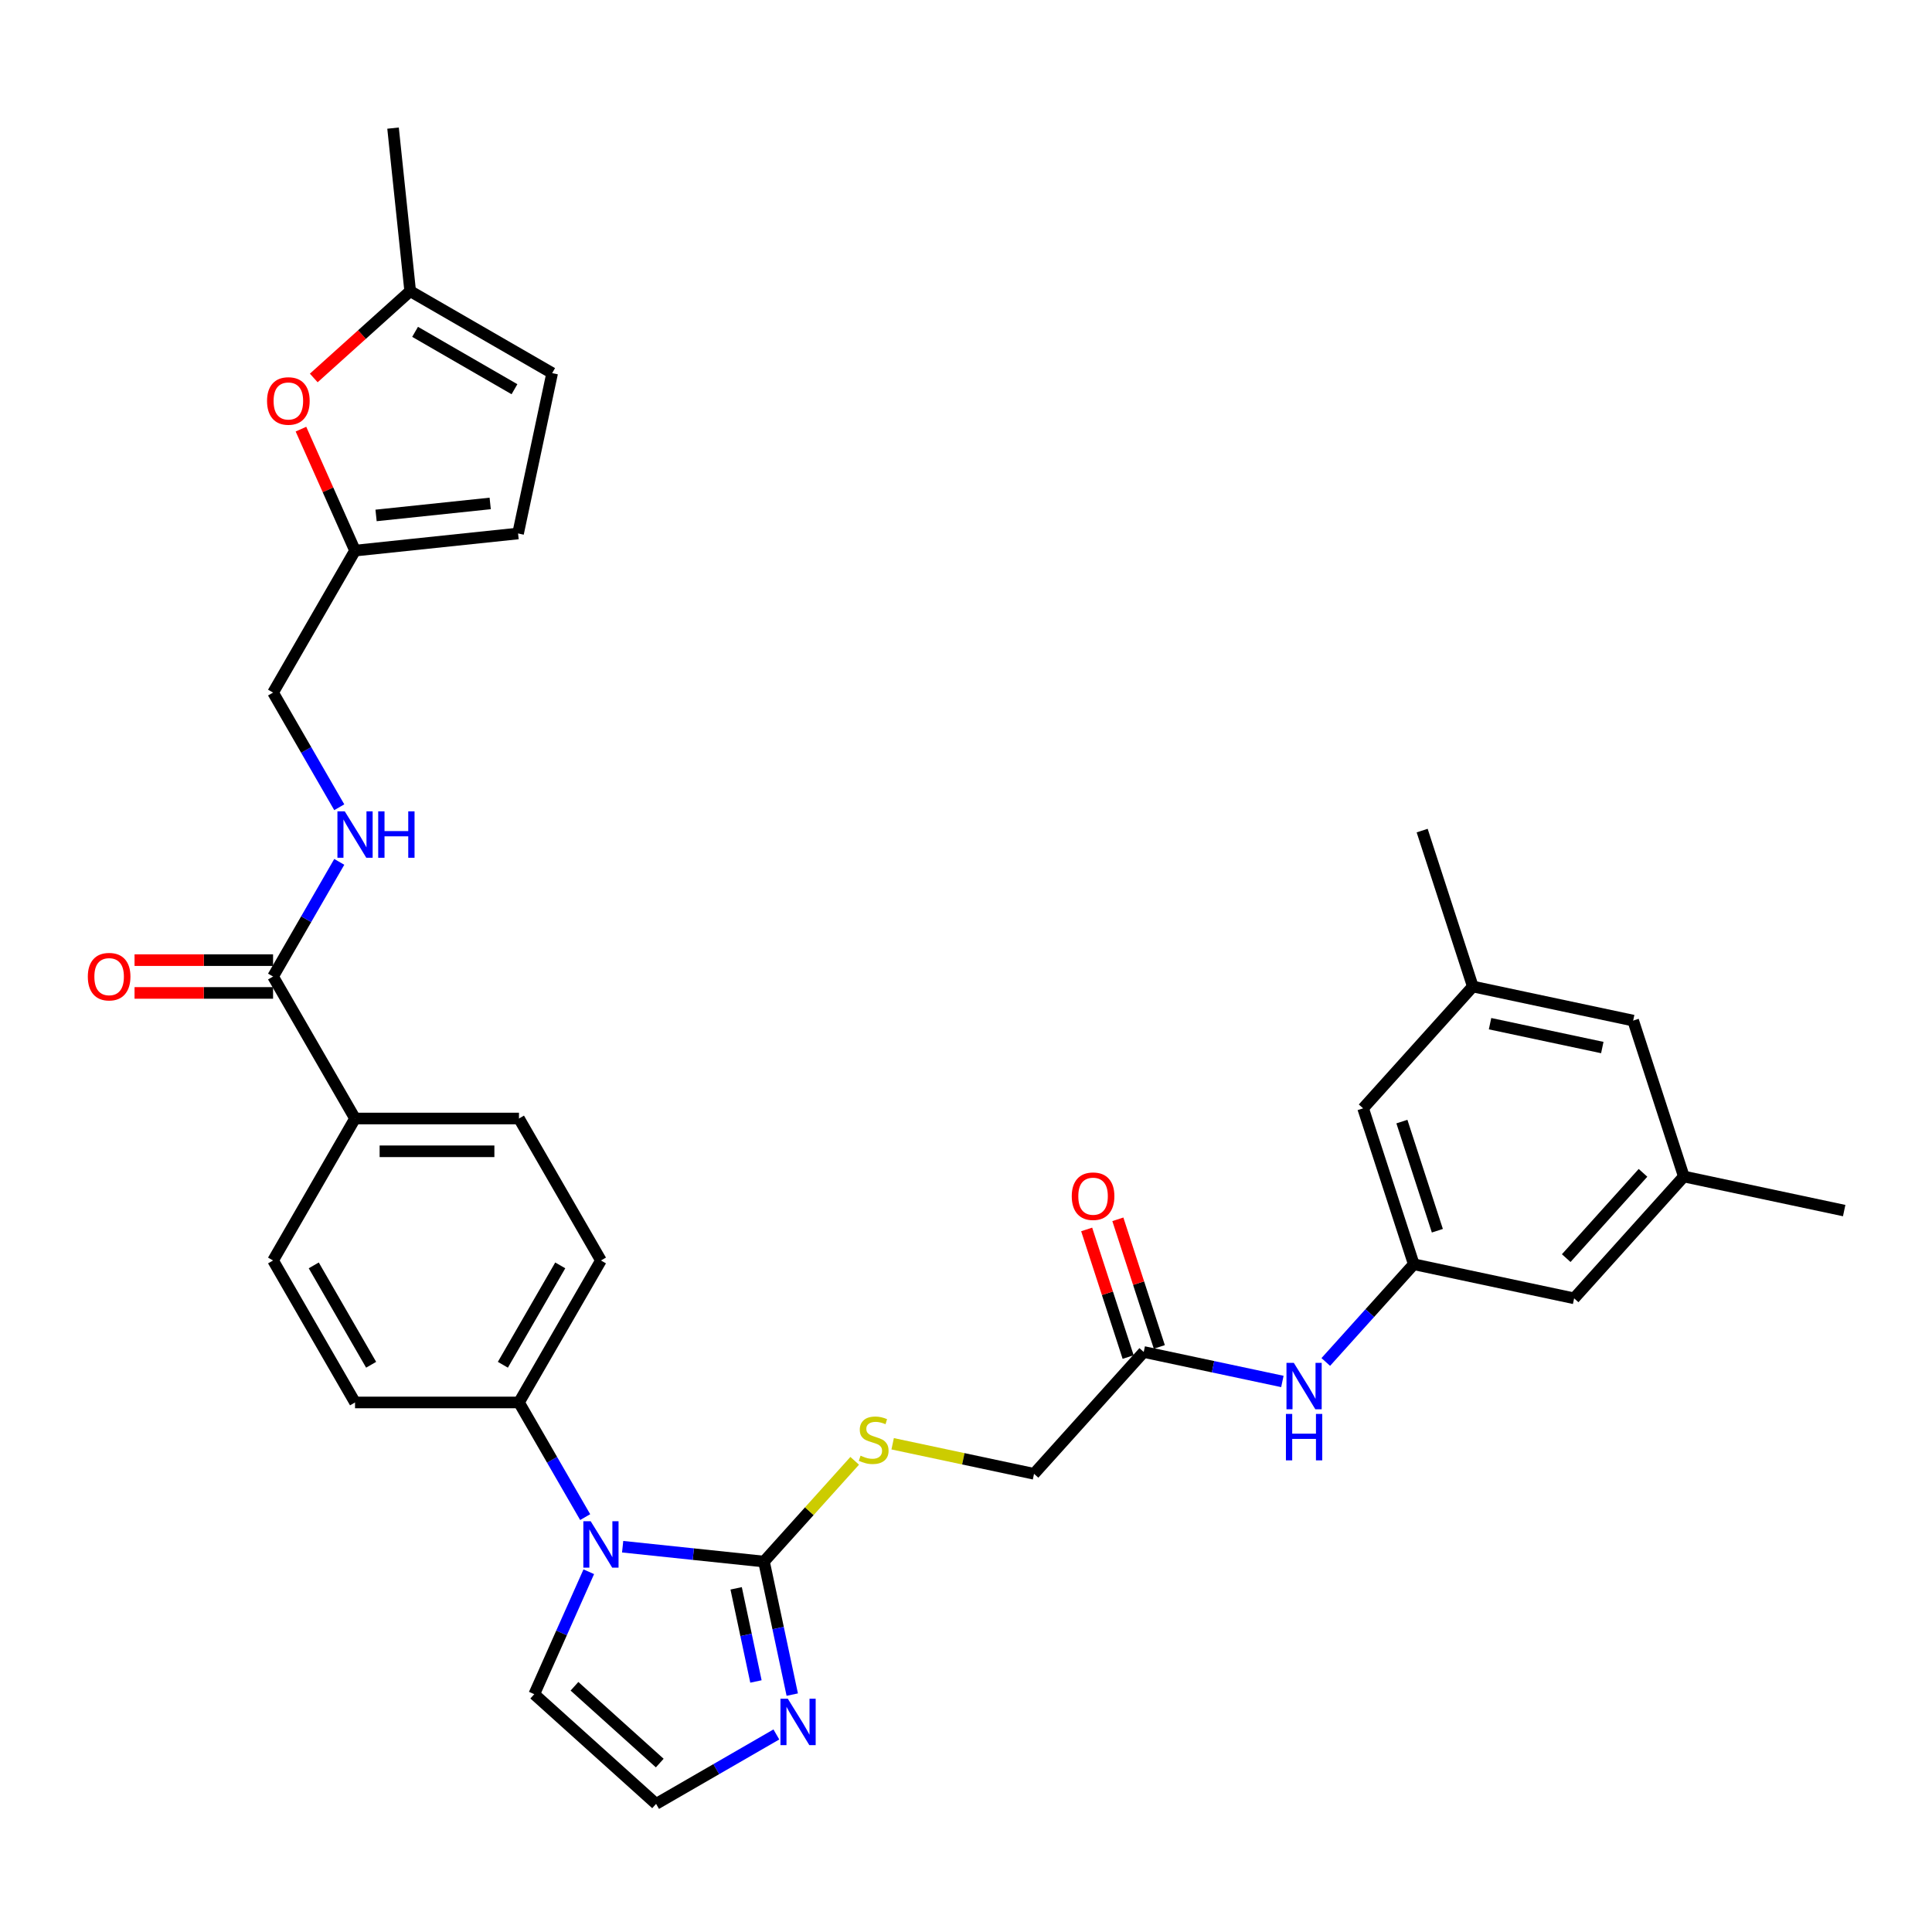 <?xml version='1.0' encoding='iso-8859-1'?>
<svg version='1.1' baseProfile='full'
              xmlns='http://www.w3.org/2000/svg'
                      xmlns:rdkit='http://www.rdkit.org/xml'
                      xmlns:xlink='http://www.w3.org/1999/xlink'
                  xml:space='preserve'
width='1000px' height='1000px' viewBox='0 0 1000 1000'>
<!-- END OF HEADER -->
<rect style='opacity:1.0;fill:#FFFFFF;stroke:none' width='1000' height='1000' x='0' y='0'> </rect>
<path class='bond-0' d='M 395.435,808.263 L 358.858,804.419' style='fill:none;fill-rule:evenodd;stroke:#000000;stroke-width:6px;stroke-linecap:butt;stroke-linejoin:miter;stroke-opacity:1' />
<path class='bond-0' d='M 358.858,804.419 L 322.281,800.574' style='fill:none;fill-rule:evenodd;stroke:#0000FF;stroke-width:6px;stroke-linecap:butt;stroke-linejoin:miter;stroke-opacity:1' />
<path class='bond-1' d='M 395.435,808.263 L 402.754,842.694' style='fill:none;fill-rule:evenodd;stroke:#000000;stroke-width:6px;stroke-linecap:butt;stroke-linejoin:miter;stroke-opacity:1' />
<path class='bond-1' d='M 402.754,842.694 L 410.072,877.126' style='fill:none;fill-rule:evenodd;stroke:#0000FF;stroke-width:6px;stroke-linecap:butt;stroke-linejoin:miter;stroke-opacity:1' />
<path class='bond-1' d='M 381.031,822.121 L 386.154,846.223' style='fill:none;fill-rule:evenodd;stroke:#000000;stroke-width:6px;stroke-linecap:butt;stroke-linejoin:miter;stroke-opacity:1' />
<path class='bond-1' d='M 386.154,846.223 L 391.277,870.325' style='fill:none;fill-rule:evenodd;stroke:#0000FF;stroke-width:6px;stroke-linecap:butt;stroke-linejoin:miter;stroke-opacity:1' />
<path class='bond-4' d='M 395.435,808.263 L 418.911,782.19' style='fill:none;fill-rule:evenodd;stroke:#000000;stroke-width:6px;stroke-linecap:butt;stroke-linejoin:miter;stroke-opacity:1' />
<path class='bond-4' d='M 418.911,782.19 L 442.387,756.117' style='fill:none;fill-rule:evenodd;stroke:#CCCC00;stroke-width:6px;stroke-linecap:butt;stroke-linejoin:miter;stroke-opacity:1' />
<path class='bond-6' d='M 302.885,785.257 L 285.752,755.582' style='fill:none;fill-rule:evenodd;stroke:#0000FF;stroke-width:6px;stroke-linecap:butt;stroke-linejoin:miter;stroke-opacity:1' />
<path class='bond-6' d='M 285.752,755.582 L 268.62,725.908' style='fill:none;fill-rule:evenodd;stroke:#000000;stroke-width:6px;stroke-linecap:butt;stroke-linejoin:miter;stroke-opacity:1' />
<path class='bond-12' d='M 304.752,813.53 L 290.643,845.22' style='fill:none;fill-rule:evenodd;stroke:#0000FF;stroke-width:6px;stroke-linecap:butt;stroke-linejoin:miter;stroke-opacity:1' />
<path class='bond-12' d='M 290.643,845.22 L 276.533,876.911' style='fill:none;fill-rule:evenodd;stroke:#000000;stroke-width:6px;stroke-linecap:butt;stroke-linejoin:miter;stroke-opacity:1' />
<path class='bond-8' d='M 401.843,897.749 L 370.717,915.719' style='fill:none;fill-rule:evenodd;stroke:#0000FF;stroke-width:6px;stroke-linecap:butt;stroke-linejoin:miter;stroke-opacity:1' />
<path class='bond-8' d='M 370.717,915.719 L 339.592,933.689' style='fill:none;fill-rule:evenodd;stroke:#000000;stroke-width:6px;stroke-linecap:butt;stroke-linejoin:miter;stroke-opacity:1' />
<path class='bond-2' d='M 141.339,505.452 L 183.766,578.937' style='fill:none;fill-rule:evenodd;stroke:#000000;stroke-width:6px;stroke-linecap:butt;stroke-linejoin:miter;stroke-opacity:1' />
<path class='bond-7' d='M 141.339,505.452 L 158.472,475.777' style='fill:none;fill-rule:evenodd;stroke:#000000;stroke-width:6px;stroke-linecap:butt;stroke-linejoin:miter;stroke-opacity:1' />
<path class='bond-7' d='M 158.472,475.777 L 175.604,446.103' style='fill:none;fill-rule:evenodd;stroke:#0000FF;stroke-width:6px;stroke-linecap:butt;stroke-linejoin:miter;stroke-opacity:1' />
<path class='bond-17' d='M 141.339,496.966 L 105.488,496.966' style='fill:none;fill-rule:evenodd;stroke:#000000;stroke-width:6px;stroke-linecap:butt;stroke-linejoin:miter;stroke-opacity:1' />
<path class='bond-17' d='M 105.488,496.966 L 69.638,496.966' style='fill:none;fill-rule:evenodd;stroke:#FF0000;stroke-width:6px;stroke-linecap:butt;stroke-linejoin:miter;stroke-opacity:1' />
<path class='bond-17' d='M 141.339,513.937 L 105.488,513.937' style='fill:none;fill-rule:evenodd;stroke:#000000;stroke-width:6px;stroke-linecap:butt;stroke-linejoin:miter;stroke-opacity:1' />
<path class='bond-17' d='M 105.488,513.937 L 69.638,513.937' style='fill:none;fill-rule:evenodd;stroke:#FF0000;stroke-width:6px;stroke-linecap:butt;stroke-linejoin:miter;stroke-opacity:1' />
<path class='bond-3' d='M 155.774,222.124 L 169.77,253.56' style='fill:none;fill-rule:evenodd;stroke:#FF0000;stroke-width:6px;stroke-linecap:butt;stroke-linejoin:miter;stroke-opacity:1' />
<path class='bond-3' d='M 169.77,253.56 L 183.766,284.995' style='fill:none;fill-rule:evenodd;stroke:#000000;stroke-width:6px;stroke-linecap:butt;stroke-linejoin:miter;stroke-opacity:1' />
<path class='bond-10' d='M 162.405,195.635 L 187.358,173.168' style='fill:none;fill-rule:evenodd;stroke:#FF0000;stroke-width:6px;stroke-linecap:butt;stroke-linejoin:miter;stroke-opacity:1' />
<path class='bond-10' d='M 187.358,173.168 L 212.311,150.7' style='fill:none;fill-rule:evenodd;stroke:#000000;stroke-width:6px;stroke-linecap:butt;stroke-linejoin:miter;stroke-opacity:1' />
<path class='bond-25' d='M 462.039,747.293 L 498.626,755.07' style='fill:none;fill-rule:evenodd;stroke:#CCCC00;stroke-width:6px;stroke-linecap:butt;stroke-linejoin:miter;stroke-opacity:1' />
<path class='bond-25' d='M 498.626,755.07 L 535.213,762.846' style='fill:none;fill-rule:evenodd;stroke:#000000;stroke-width:6px;stroke-linecap:butt;stroke-linejoin:miter;stroke-opacity:1' />
<path class='bond-5' d='M 183.766,284.995 L 141.339,358.481' style='fill:none;fill-rule:evenodd;stroke:#000000;stroke-width:6px;stroke-linecap:butt;stroke-linejoin:miter;stroke-opacity:1' />
<path class='bond-14' d='M 183.766,284.995 L 268.155,276.126' style='fill:none;fill-rule:evenodd;stroke:#000000;stroke-width:6px;stroke-linecap:butt;stroke-linejoin:miter;stroke-opacity:1' />
<path class='bond-14' d='M 194.65,266.787 L 253.723,260.579' style='fill:none;fill-rule:evenodd;stroke:#000000;stroke-width:6px;stroke-linecap:butt;stroke-linejoin:miter;stroke-opacity:1' />
<path class='bond-19' d='M 268.62,725.908 L 311.046,652.423' style='fill:none;fill-rule:evenodd;stroke:#000000;stroke-width:6px;stroke-linecap:butt;stroke-linejoin:miter;stroke-opacity:1' />
<path class='bond-19' d='M 260.287,706.4 L 289.985,654.96' style='fill:none;fill-rule:evenodd;stroke:#000000;stroke-width:6px;stroke-linecap:butt;stroke-linejoin:miter;stroke-opacity:1' />
<path class='bond-20' d='M 268.62,725.908 L 183.766,725.908' style='fill:none;fill-rule:evenodd;stroke:#000000;stroke-width:6px;stroke-linecap:butt;stroke-linejoin:miter;stroke-opacity:1' />
<path class='bond-26' d='M 175.604,417.83 L 158.472,388.155' style='fill:none;fill-rule:evenodd;stroke:#0000FF;stroke-width:6px;stroke-linecap:butt;stroke-linejoin:miter;stroke-opacity:1' />
<path class='bond-26' d='M 158.472,388.155 L 141.339,358.481' style='fill:none;fill-rule:evenodd;stroke:#000000;stroke-width:6px;stroke-linecap:butt;stroke-linejoin:miter;stroke-opacity:1' />
<path class='bond-33' d='M 339.592,933.689 L 276.533,876.911' style='fill:none;fill-rule:evenodd;stroke:#000000;stroke-width:6px;stroke-linecap:butt;stroke-linejoin:miter;stroke-opacity:1' />
<path class='bond-33' d='M 341.489,912.561 L 297.348,872.816' style='fill:none;fill-rule:evenodd;stroke:#000000;stroke-width:6px;stroke-linecap:butt;stroke-linejoin:miter;stroke-opacity:1' />
<path class='bond-9' d='M 731.769,654.371 L 708.997,679.662' style='fill:none;fill-rule:evenodd;stroke:#000000;stroke-width:6px;stroke-linecap:butt;stroke-linejoin:miter;stroke-opacity:1' />
<path class='bond-9' d='M 708.997,679.662 L 686.225,704.953' style='fill:none;fill-rule:evenodd;stroke:#0000FF;stroke-width:6px;stroke-linecap:butt;stroke-linejoin:miter;stroke-opacity:1' />
<path class='bond-27' d='M 731.769,654.371 L 705.547,573.671' style='fill:none;fill-rule:evenodd;stroke:#000000;stroke-width:6px;stroke-linecap:butt;stroke-linejoin:miter;stroke-opacity:1' />
<path class='bond-27' d='M 743.975,637.022 L 725.621,580.532' style='fill:none;fill-rule:evenodd;stroke:#000000;stroke-width:6px;stroke-linecap:butt;stroke-linejoin:miter;stroke-opacity:1' />
<path class='bond-28' d='M 731.769,654.371 L 814.768,672.014' style='fill:none;fill-rule:evenodd;stroke:#000000;stroke-width:6px;stroke-linecap:butt;stroke-linejoin:miter;stroke-opacity:1' />
<path class='bond-30' d='M 212.311,150.7 L 203.442,66.311' style='fill:none;fill-rule:evenodd;stroke:#000000;stroke-width:6px;stroke-linecap:butt;stroke-linejoin:miter;stroke-opacity:1' />
<path class='bond-36' d='M 212.311,150.7 L 285.797,193.126' style='fill:none;fill-rule:evenodd;stroke:#000000;stroke-width:6px;stroke-linecap:butt;stroke-linejoin:miter;stroke-opacity:1' />
<path class='bond-36' d='M 214.849,171.761 L 266.289,201.46' style='fill:none;fill-rule:evenodd;stroke:#000000;stroke-width:6px;stroke-linecap:butt;stroke-linejoin:miter;stroke-opacity:1' />
<path class='bond-11' d='M 591.991,699.788 L 535.213,762.846' style='fill:none;fill-rule:evenodd;stroke:#000000;stroke-width:6px;stroke-linecap:butt;stroke-linejoin:miter;stroke-opacity:1' />
<path class='bond-13' d='M 591.991,699.788 L 627.873,707.415' style='fill:none;fill-rule:evenodd;stroke:#000000;stroke-width:6px;stroke-linecap:butt;stroke-linejoin:miter;stroke-opacity:1' />
<path class='bond-13' d='M 627.873,707.415 L 663.756,715.042' style='fill:none;fill-rule:evenodd;stroke:#0000FF;stroke-width:6px;stroke-linecap:butt;stroke-linejoin:miter;stroke-opacity:1' />
<path class='bond-18' d='M 600.061,697.166 L 589.33,664.138' style='fill:none;fill-rule:evenodd;stroke:#000000;stroke-width:6px;stroke-linecap:butt;stroke-linejoin:miter;stroke-opacity:1' />
<path class='bond-18' d='M 589.33,664.138 L 578.598,631.111' style='fill:none;fill-rule:evenodd;stroke:#FF0000;stroke-width:6px;stroke-linecap:butt;stroke-linejoin:miter;stroke-opacity:1' />
<path class='bond-18' d='M 583.921,702.41 L 573.19,669.383' style='fill:none;fill-rule:evenodd;stroke:#000000;stroke-width:6px;stroke-linecap:butt;stroke-linejoin:miter;stroke-opacity:1' />
<path class='bond-18' d='M 573.19,669.383 L 562.458,636.355' style='fill:none;fill-rule:evenodd;stroke:#FF0000;stroke-width:6px;stroke-linecap:butt;stroke-linejoin:miter;stroke-opacity:1' />
<path class='bond-15' d='M 268.155,276.126 L 285.797,193.126' style='fill:none;fill-rule:evenodd;stroke:#000000;stroke-width:6px;stroke-linecap:butt;stroke-linejoin:miter;stroke-opacity:1' />
<path class='bond-16' d='M 183.766,578.937 L 141.339,652.423' style='fill:none;fill-rule:evenodd;stroke:#000000;stroke-width:6px;stroke-linecap:butt;stroke-linejoin:miter;stroke-opacity:1' />
<path class='bond-34' d='M 183.766,578.937 L 268.62,578.937' style='fill:none;fill-rule:evenodd;stroke:#000000;stroke-width:6px;stroke-linecap:butt;stroke-linejoin:miter;stroke-opacity:1' />
<path class='bond-34' d='M 196.494,595.908 L 255.892,595.908' style='fill:none;fill-rule:evenodd;stroke:#000000;stroke-width:6px;stroke-linecap:butt;stroke-linejoin:miter;stroke-opacity:1' />
<path class='bond-22' d='M 311.046,652.423 L 268.62,578.937' style='fill:none;fill-rule:evenodd;stroke:#000000;stroke-width:6px;stroke-linecap:butt;stroke-linejoin:miter;stroke-opacity:1' />
<path class='bond-21' d='M 183.766,725.908 L 141.339,652.423' style='fill:none;fill-rule:evenodd;stroke:#000000;stroke-width:6px;stroke-linecap:butt;stroke-linejoin:miter;stroke-opacity:1' />
<path class='bond-21' d='M 192.099,706.4 L 162.4,654.96' style='fill:none;fill-rule:evenodd;stroke:#000000;stroke-width:6px;stroke-linecap:butt;stroke-linejoin:miter;stroke-opacity:1' />
<path class='bond-23' d='M 871.546,608.955 L 814.768,672.014' style='fill:none;fill-rule:evenodd;stroke:#000000;stroke-width:6px;stroke-linecap:butt;stroke-linejoin:miter;stroke-opacity:1' />
<path class='bond-23' d='M 850.418,607.058 L 810.673,651.199' style='fill:none;fill-rule:evenodd;stroke:#000000;stroke-width:6px;stroke-linecap:butt;stroke-linejoin:miter;stroke-opacity:1' />
<path class='bond-29' d='M 871.546,608.955 L 845.325,528.254' style='fill:none;fill-rule:evenodd;stroke:#000000;stroke-width:6px;stroke-linecap:butt;stroke-linejoin:miter;stroke-opacity:1' />
<path class='bond-31' d='M 871.546,608.955 L 954.545,626.597' style='fill:none;fill-rule:evenodd;stroke:#000000;stroke-width:6px;stroke-linecap:butt;stroke-linejoin:miter;stroke-opacity:1' />
<path class='bond-24' d='M 762.325,510.612 L 705.547,573.671' style='fill:none;fill-rule:evenodd;stroke:#000000;stroke-width:6px;stroke-linecap:butt;stroke-linejoin:miter;stroke-opacity:1' />
<path class='bond-32' d='M 762.325,510.612 L 736.104,429.912' style='fill:none;fill-rule:evenodd;stroke:#000000;stroke-width:6px;stroke-linecap:butt;stroke-linejoin:miter;stroke-opacity:1' />
<path class='bond-35' d='M 762.325,510.612 L 845.325,528.254' style='fill:none;fill-rule:evenodd;stroke:#000000;stroke-width:6px;stroke-linecap:butt;stroke-linejoin:miter;stroke-opacity:1' />
<path class='bond-35' d='M 771.247,529.858 L 829.347,542.208' style='fill:none;fill-rule:evenodd;stroke:#000000;stroke-width:6px;stroke-linecap:butt;stroke-linejoin:miter;stroke-opacity:1' />
<path  class='atom-1' d='M 305.735 787.378
L 313.609 800.106
Q 314.39 801.362, 315.646 803.636
Q 316.901 805.91, 316.969 806.046
L 316.969 787.378
L 320.16 787.378
L 320.16 811.409
L 316.867 811.409
L 308.416 797.493
Q 307.432 795.863, 306.379 793.997
Q 305.361 792.13, 305.056 791.553
L 305.056 811.409
L 301.933 811.409
L 301.933 787.378
L 305.735 787.378
' fill='#0000FF'/>
<path  class='atom-2' d='M 407.765 879.247
L 415.64 891.975
Q 416.421 893.231, 417.676 895.505
Q 418.932 897.779, 419 897.915
L 419 879.247
L 422.191 879.247
L 422.191 903.278
L 418.898 903.278
L 410.447 889.362
Q 409.463 887.732, 408.41 885.866
Q 407.392 883.999, 407.087 883.422
L 407.087 903.278
L 403.964 903.278
L 403.964 879.247
L 407.765 879.247
' fill='#0000FF'/>
<path  class='atom-4' d='M 138.222 207.546
Q 138.222 201.776, 141.073 198.551
Q 143.924 195.327, 149.253 195.327
Q 154.582 195.327, 157.433 198.551
Q 160.284 201.776, 160.284 207.546
Q 160.284 213.384, 157.399 216.71
Q 154.514 220.002, 149.253 220.002
Q 143.958 220.002, 141.073 216.71
Q 138.222 213.418, 138.222 207.546
M 149.253 217.287
Q 152.919 217.287, 154.887 214.843
Q 156.89 212.365, 156.89 207.546
Q 156.89 202.828, 154.887 200.452
Q 152.919 198.042, 149.253 198.042
Q 145.587 198.042, 143.585 200.418
Q 141.616 202.794, 141.616 207.546
Q 141.616 212.399, 143.585 214.843
Q 145.587 217.287, 149.253 217.287
' fill='#FF0000'/>
<path  class='atom-5' d='M 445.425 753.452
Q 445.697 753.554, 446.817 754.029
Q 447.937 754.504, 449.159 754.81
Q 450.415 755.081, 451.636 755.081
Q 453.91 755.081, 455.234 753.995
Q 456.558 752.875, 456.558 750.941
Q 456.558 749.617, 455.879 748.802
Q 455.234 747.988, 454.216 747.546
Q 453.198 747.105, 451.501 746.596
Q 449.362 745.951, 448.073 745.34
Q 446.817 744.729, 445.9 743.439
Q 445.018 742.15, 445.018 739.977
Q 445.018 736.957, 447.054 735.09
Q 449.125 733.223, 453.198 733.223
Q 455.981 733.223, 459.137 734.547
L 458.357 737.16
Q 455.472 735.972, 453.3 735.972
Q 450.958 735.972, 449.668 736.957
Q 448.378 737.907, 448.412 739.57
Q 448.412 740.86, 449.057 741.641
Q 449.736 742.421, 450.686 742.862
Q 451.67 743.304, 453.3 743.813
Q 455.472 744.492, 456.762 745.17
Q 458.051 745.849, 458.968 747.241
Q 459.918 748.599, 459.918 750.941
Q 459.918 754.267, 457.678 756.066
Q 455.472 757.831, 451.772 757.831
Q 449.634 757.831, 448.005 757.355
Q 446.409 756.914, 444.509 756.134
L 445.425 753.452
' fill='#CCCC00'/>
<path  class='atom-8' d='M 178.454 419.951
L 186.329 432.679
Q 187.109 433.935, 188.365 436.209
Q 189.621 438.483, 189.689 438.619
L 189.689 419.951
L 192.879 419.951
L 192.879 443.982
L 189.587 443.982
L 181.136 430.066
Q 180.151 428.436, 179.099 426.57
Q 178.081 424.703, 177.775 424.126
L 177.775 443.982
L 174.653 443.982
L 174.653 419.951
L 178.454 419.951
' fill='#0000FF'/>
<path  class='atom-8' d='M 195.764 419.951
L 199.023 419.951
L 199.023 430.167
L 211.309 430.167
L 211.309 419.951
L 214.568 419.951
L 214.568 443.982
L 211.309 443.982
L 211.309 432.883
L 199.023 432.883
L 199.023 443.982
L 195.764 443.982
L 195.764 419.951
' fill='#0000FF'/>
<path  class='atom-14' d='M 669.679 705.415
L 677.553 718.143
Q 678.334 719.399, 679.589 721.673
Q 680.845 723.947, 680.913 724.083
L 680.913 705.415
L 684.104 705.415
L 684.104 729.445
L 680.811 729.445
L 672.36 715.529
Q 671.376 713.9, 670.323 712.033
Q 669.305 710.167, 669 709.59
L 669 729.445
L 665.877 729.445
L 665.877 705.415
L 669.679 705.415
' fill='#0000FF'/>
<path  class='atom-14' d='M 665.589 731.848
L 668.847 731.848
L 668.847 742.065
L 681.134 742.065
L 681.134 731.848
L 684.392 731.848
L 684.392 755.879
L 681.134 755.879
L 681.134 744.78
L 668.847 744.78
L 668.847 755.879
L 665.589 755.879
L 665.589 731.848
' fill='#0000FF'/>
<path  class='atom-18' d='M 45.455 505.52
Q 45.455 499.75, 48.306 496.525
Q 51.157 493.301, 56.486 493.301
Q 61.814 493.301, 64.665 496.525
Q 67.516 499.75, 67.516 505.52
Q 67.516 511.358, 64.632 514.684
Q 61.746 517.976, 56.486 517.976
Q 51.191 517.976, 48.306 514.684
Q 45.455 511.391, 45.455 505.52
M 56.486 515.261
Q 60.151 515.261, 62.12 512.817
Q 64.122 510.339, 64.122 505.52
Q 64.122 500.802, 62.12 498.426
Q 60.151 496.016, 56.486 496.016
Q 52.82 496.016, 50.817 498.392
Q 48.849 500.768, 48.849 505.52
Q 48.849 510.373, 50.817 512.817
Q 52.82 515.261, 56.486 515.261
' fill='#FF0000'/>
<path  class='atom-19' d='M 554.739 619.155
Q 554.739 613.385, 557.59 610.161
Q 560.441 606.936, 565.77 606.936
Q 571.099 606.936, 573.95 610.161
Q 576.801 613.385, 576.801 619.155
Q 576.801 624.993, 573.916 628.319
Q 571.031 631.612, 565.77 631.612
Q 560.475 631.612, 557.59 628.319
Q 554.739 625.027, 554.739 619.155
M 565.77 628.896
Q 569.435 628.896, 571.404 626.453
Q 573.407 623.975, 573.407 619.155
Q 573.407 614.437, 571.404 612.061
Q 569.435 609.652, 565.77 609.652
Q 562.104 609.652, 560.102 612.027
Q 558.133 614.403, 558.133 619.155
Q 558.133 624.009, 560.102 626.453
Q 562.104 628.896, 565.77 628.896
' fill='#FF0000'/>
</svg>
